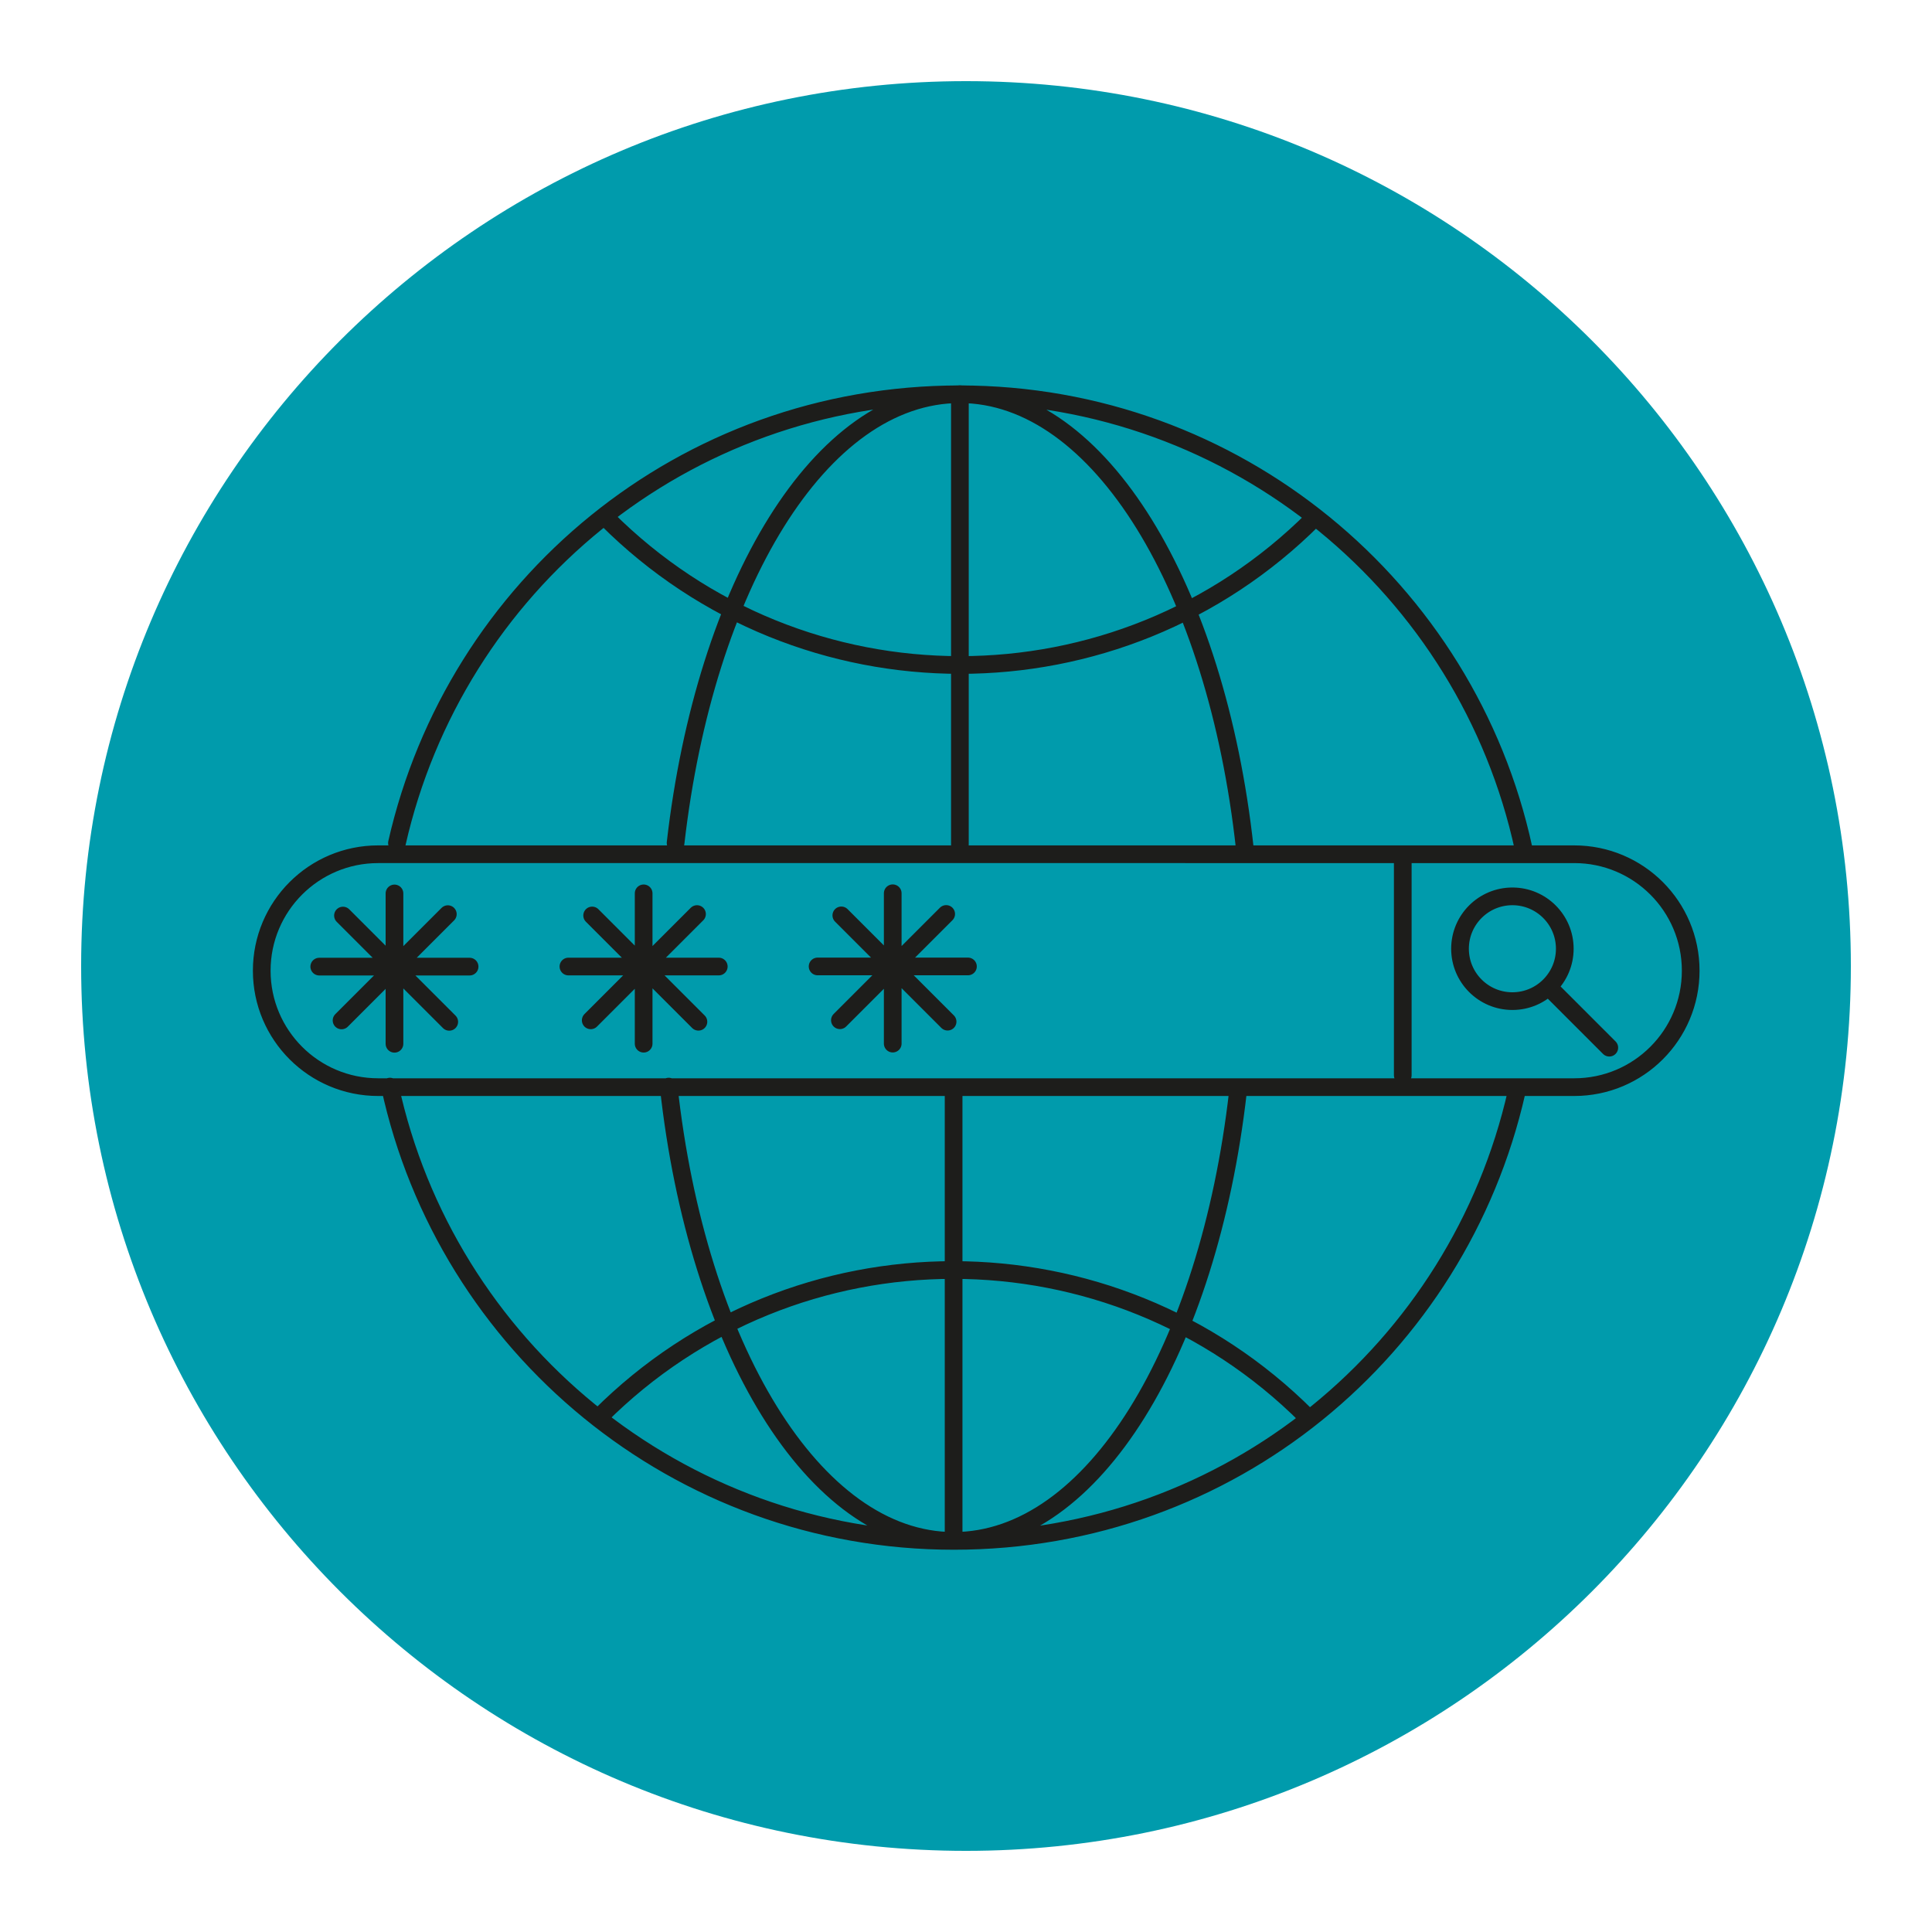 <?xml version="1.0" encoding="UTF-8"?><svg id="a" xmlns="http://www.w3.org/2000/svg" viewBox="0 0 218.34 218.34"><defs><style>.b{fill:#009bac;}.c{fill:none;stroke:#1d1d1b;stroke-linecap:round;stroke-linejoin:round;stroke-width:2px;}</style></defs><path class="b" d="M109.17,209.17c55.23,0,100-44.77,100-100S164.4,9.17,109.17,9.17,9.17,53.94,9.17,109.17s44.77,100,100,100"/><path class="c" d="M107.77,174.14v-50.87m39.92,36.81c-22.07-22.07-57.84-22.07-79.9,0m7.78-37.28c3.21,29.35,16.41,51.34,32.2,51.34s28.8-21.67,32.13-50.71m-95.83-.63c6.36,29.35,32.48,51.34,63.73,51.34s57-21.67,63.59-50.71M108.48,44.54v50.87m-39.92-36.81c22.07,22.07,57.84,22.07,79.91,0m-7.79,37.28c-3.21-29.35-16.41-51.33-32.2-51.33s-28.8,21.67-32.13,50.71m95.83,.63c-6.36-29.35-32.48-51.33-63.73-51.33s-57,21.67-63.59,50.71m50.06,20.03l12.01-12.01m-11.85,.16l12.01,12.01m-14.69-6.24h16.99m-8.5-8.27v16.99m-34.13-2.63l12.01-12.01m-11.85,.16l12.01,12.01m-14.69-6.24h16.99m-8.49-8.27v16.99m-34.14-2.63l12.01-12.01m-11.85,.16l12.01,12.01m-14.69-6.24h16.99m-8.49-8.27v16.99m130.58-6.27l6.71,6.71m-5.03-11.18c0-3.27-2.65-5.92-5.92-5.92s-5.92,2.65-5.92,5.92,2.65,5.92,5.92,5.92,5.92-2.65,5.92-5.92Zm-18.31-10.24v24.54m-112.52-24.98H177.91c7.27,0,13.16,5.89,13.16,13.16s-5.89,13.16-13.16,13.16H42.74c-7.27,0-13.16-5.89-13.16-13.16s5.89-13.16,13.16-13.16h3.24Z"/></svg>